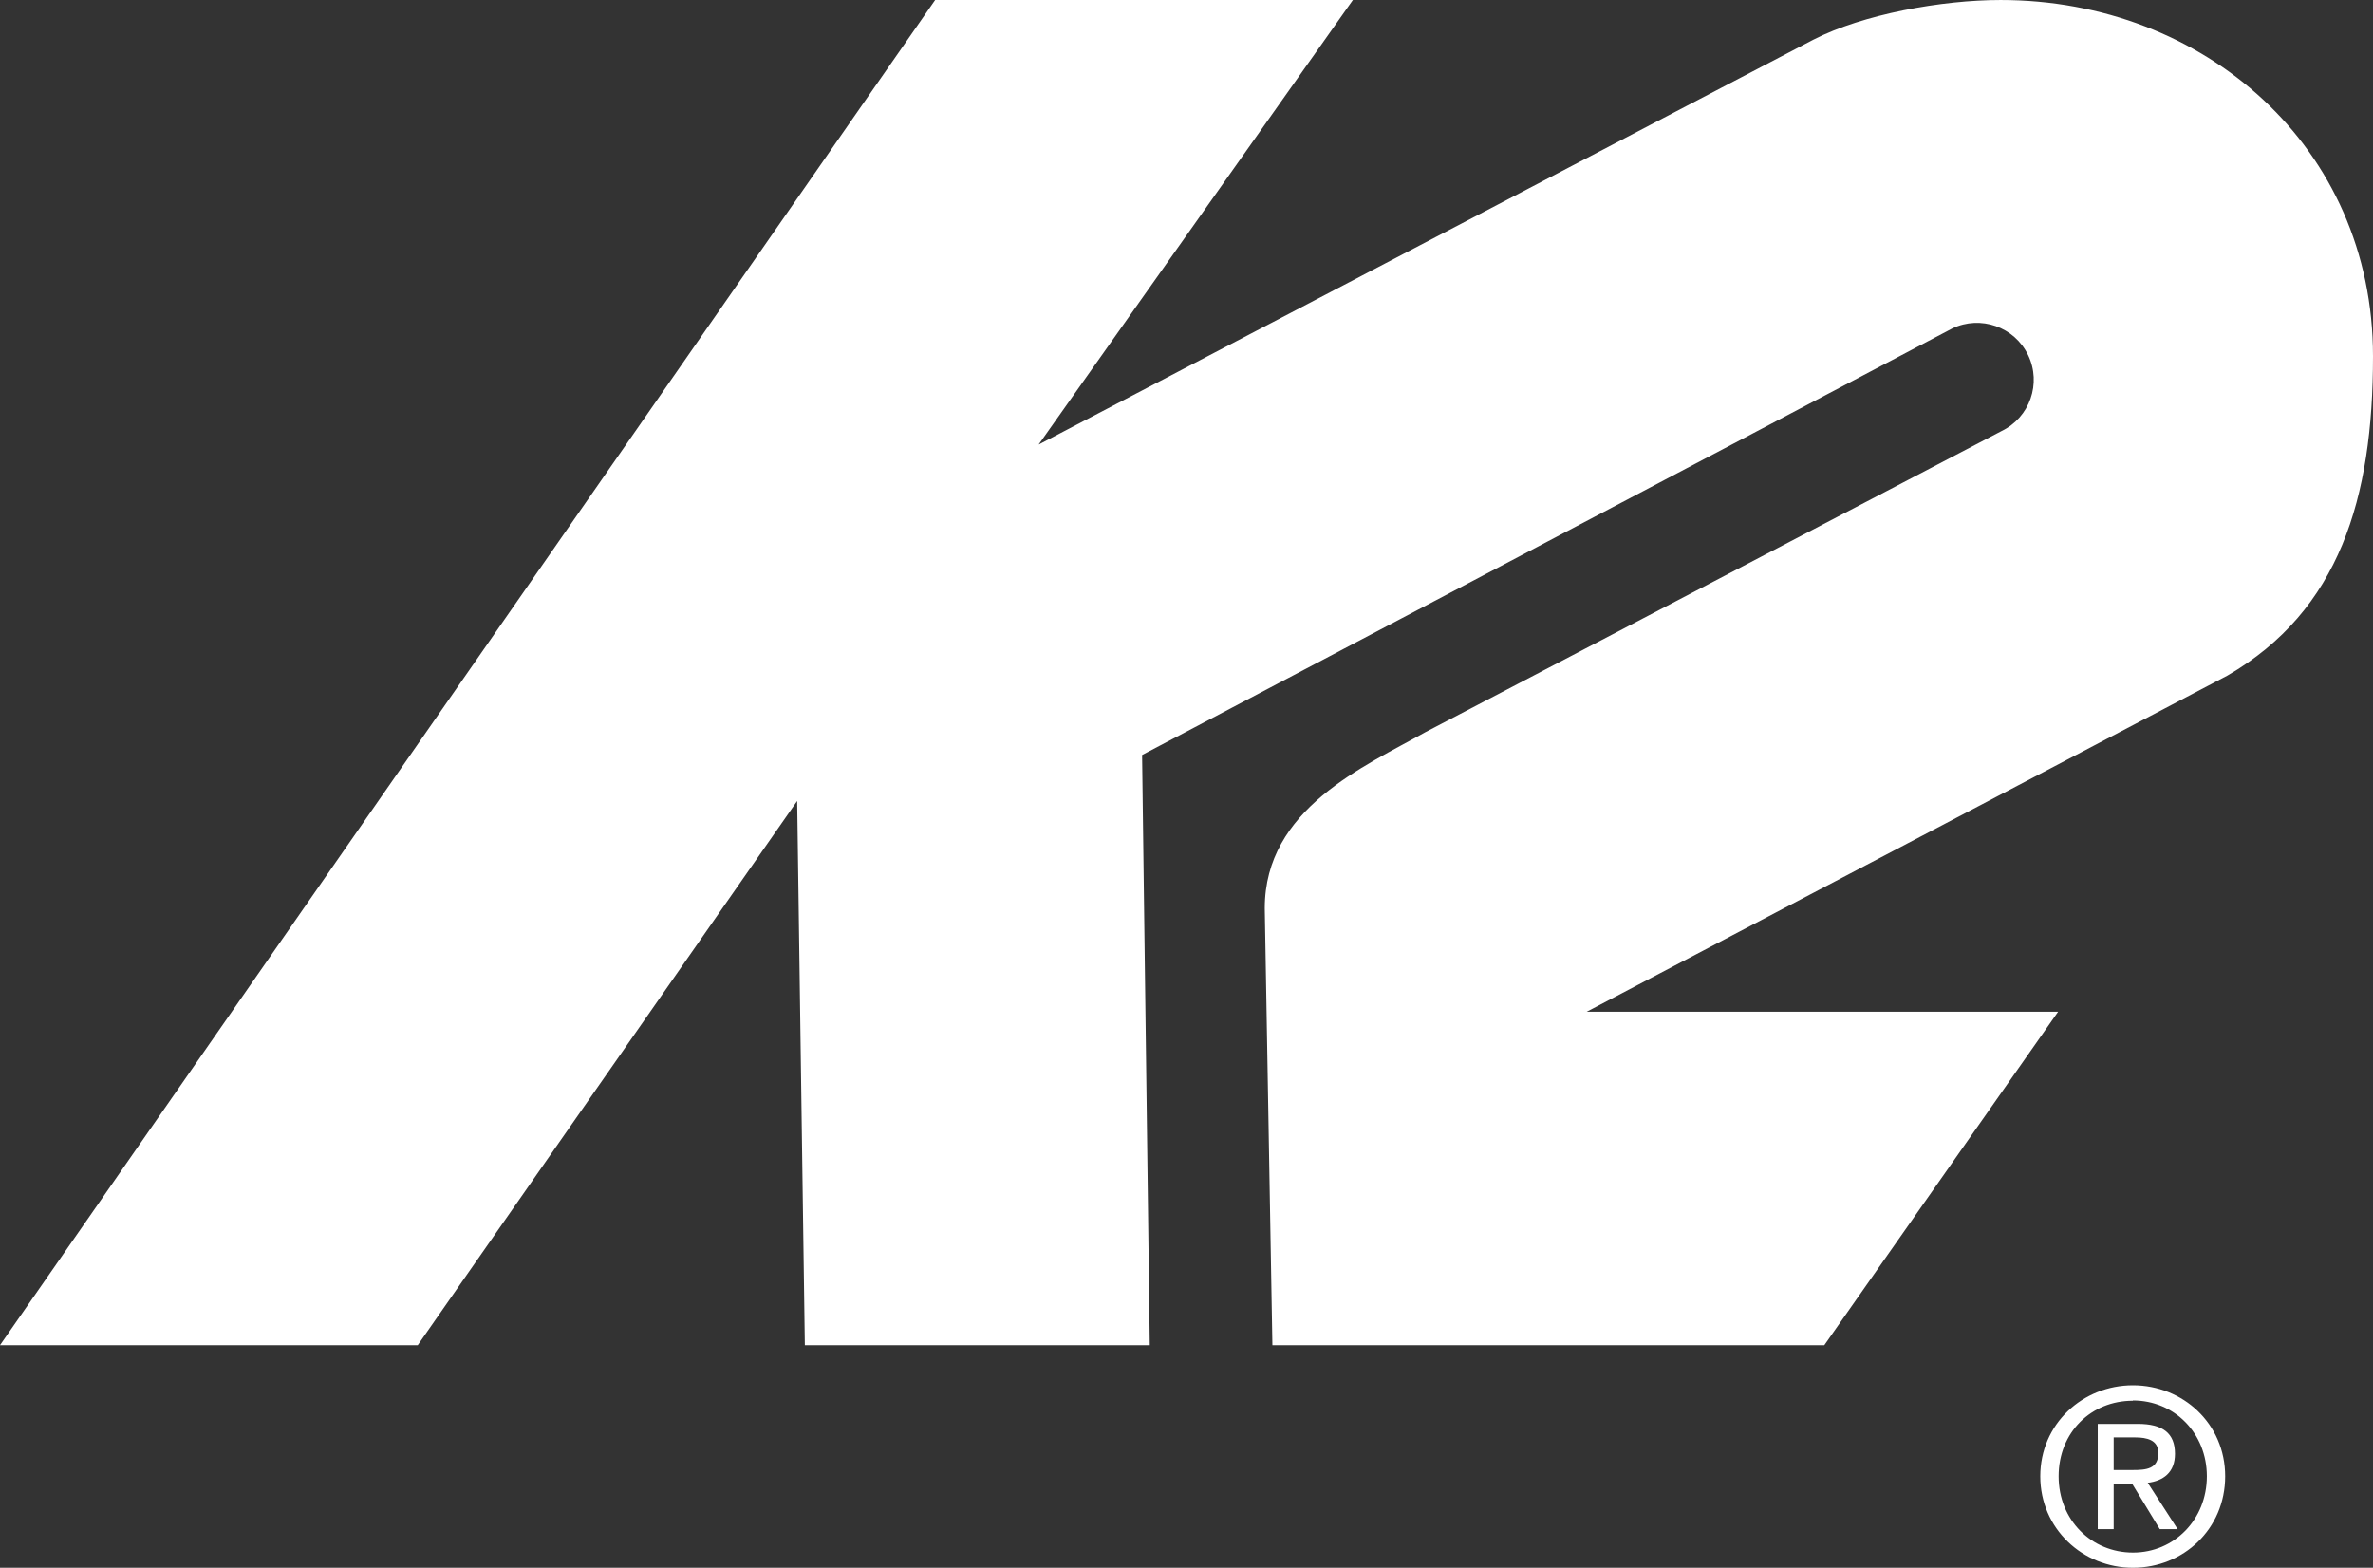 <?xml version="1.0" encoding="UTF-8"?>
<svg id="Layer_2" data-name="Layer 2" xmlns="http://www.w3.org/2000/svg" viewBox="0 0 2279.41 1506.01">
  <rect x="0" y="0" width="2279.41" height="1506.01" fill="#333333" stroke="none"/>
  <defs>
    <style>
      .cls-1 {
        fill: #fff;
        fill-rule: evenodd;
      }
    </style>
  </defs>
  <g id="Layer_1-2" data-name="Layer 1">
    <g>
      <path class="cls-1" d="M1976.93,971.89h-452.83l615.43-322.91c107.66-62.5,139.88-170.29,139.88-306.62C2279.41,141.08,2117.24,.01,1921.7,.01c-56.64,0-132.28,13.7-179.75,38.05L997.67,427.04,1299.53,0h-401.26L0,1292.19H401.27l364.46-522.77,7.37,522.77h331.33l-7.37-566.95,778.11-409.69c27.22-13.08,59.88-1.63,72.97,25.59,13.08,27.22,1.63,59.88-25.59,72.97l-553.07,289.04c-58.9,33.14-154.6,73.62-154.6,169.35l7.34,419.69h530.14l224.57-320.3Zm71.92,358.83c-48.23,0-89.04,37.08-89.04,87.42s40.8,87.87,89.04,87.87,88.58-37.08,88.58-87.87-40.82-87.42-88.58-87.42Zm-.13,14.84l.13-.26c39.67,0,70.98,31.31,70.98,72.83s-31.31,73.28-70.98,73.28-71.41-31.08-71.41-73.28,31.15-72.57,71.28-72.57Z"/>
      <path class="cls-1" d="M2030.3,1425.1h17.63l26.68,43.82h17.15l-28.75-44.54c14.85-1.85,26.2-9.73,26.2-27.83,0-19.93-11.83-28.75-35.72-28.75h-38.48v101.13h15.3v-43.82h0Zm0-44.3h20.87c10.66,0,22.04,2.33,22.04,14.85,0,15.52-11.61,16.47-24.59,16.47h-18.31v-31.32h0Z"/>
    </g>
  </g>
</svg>
